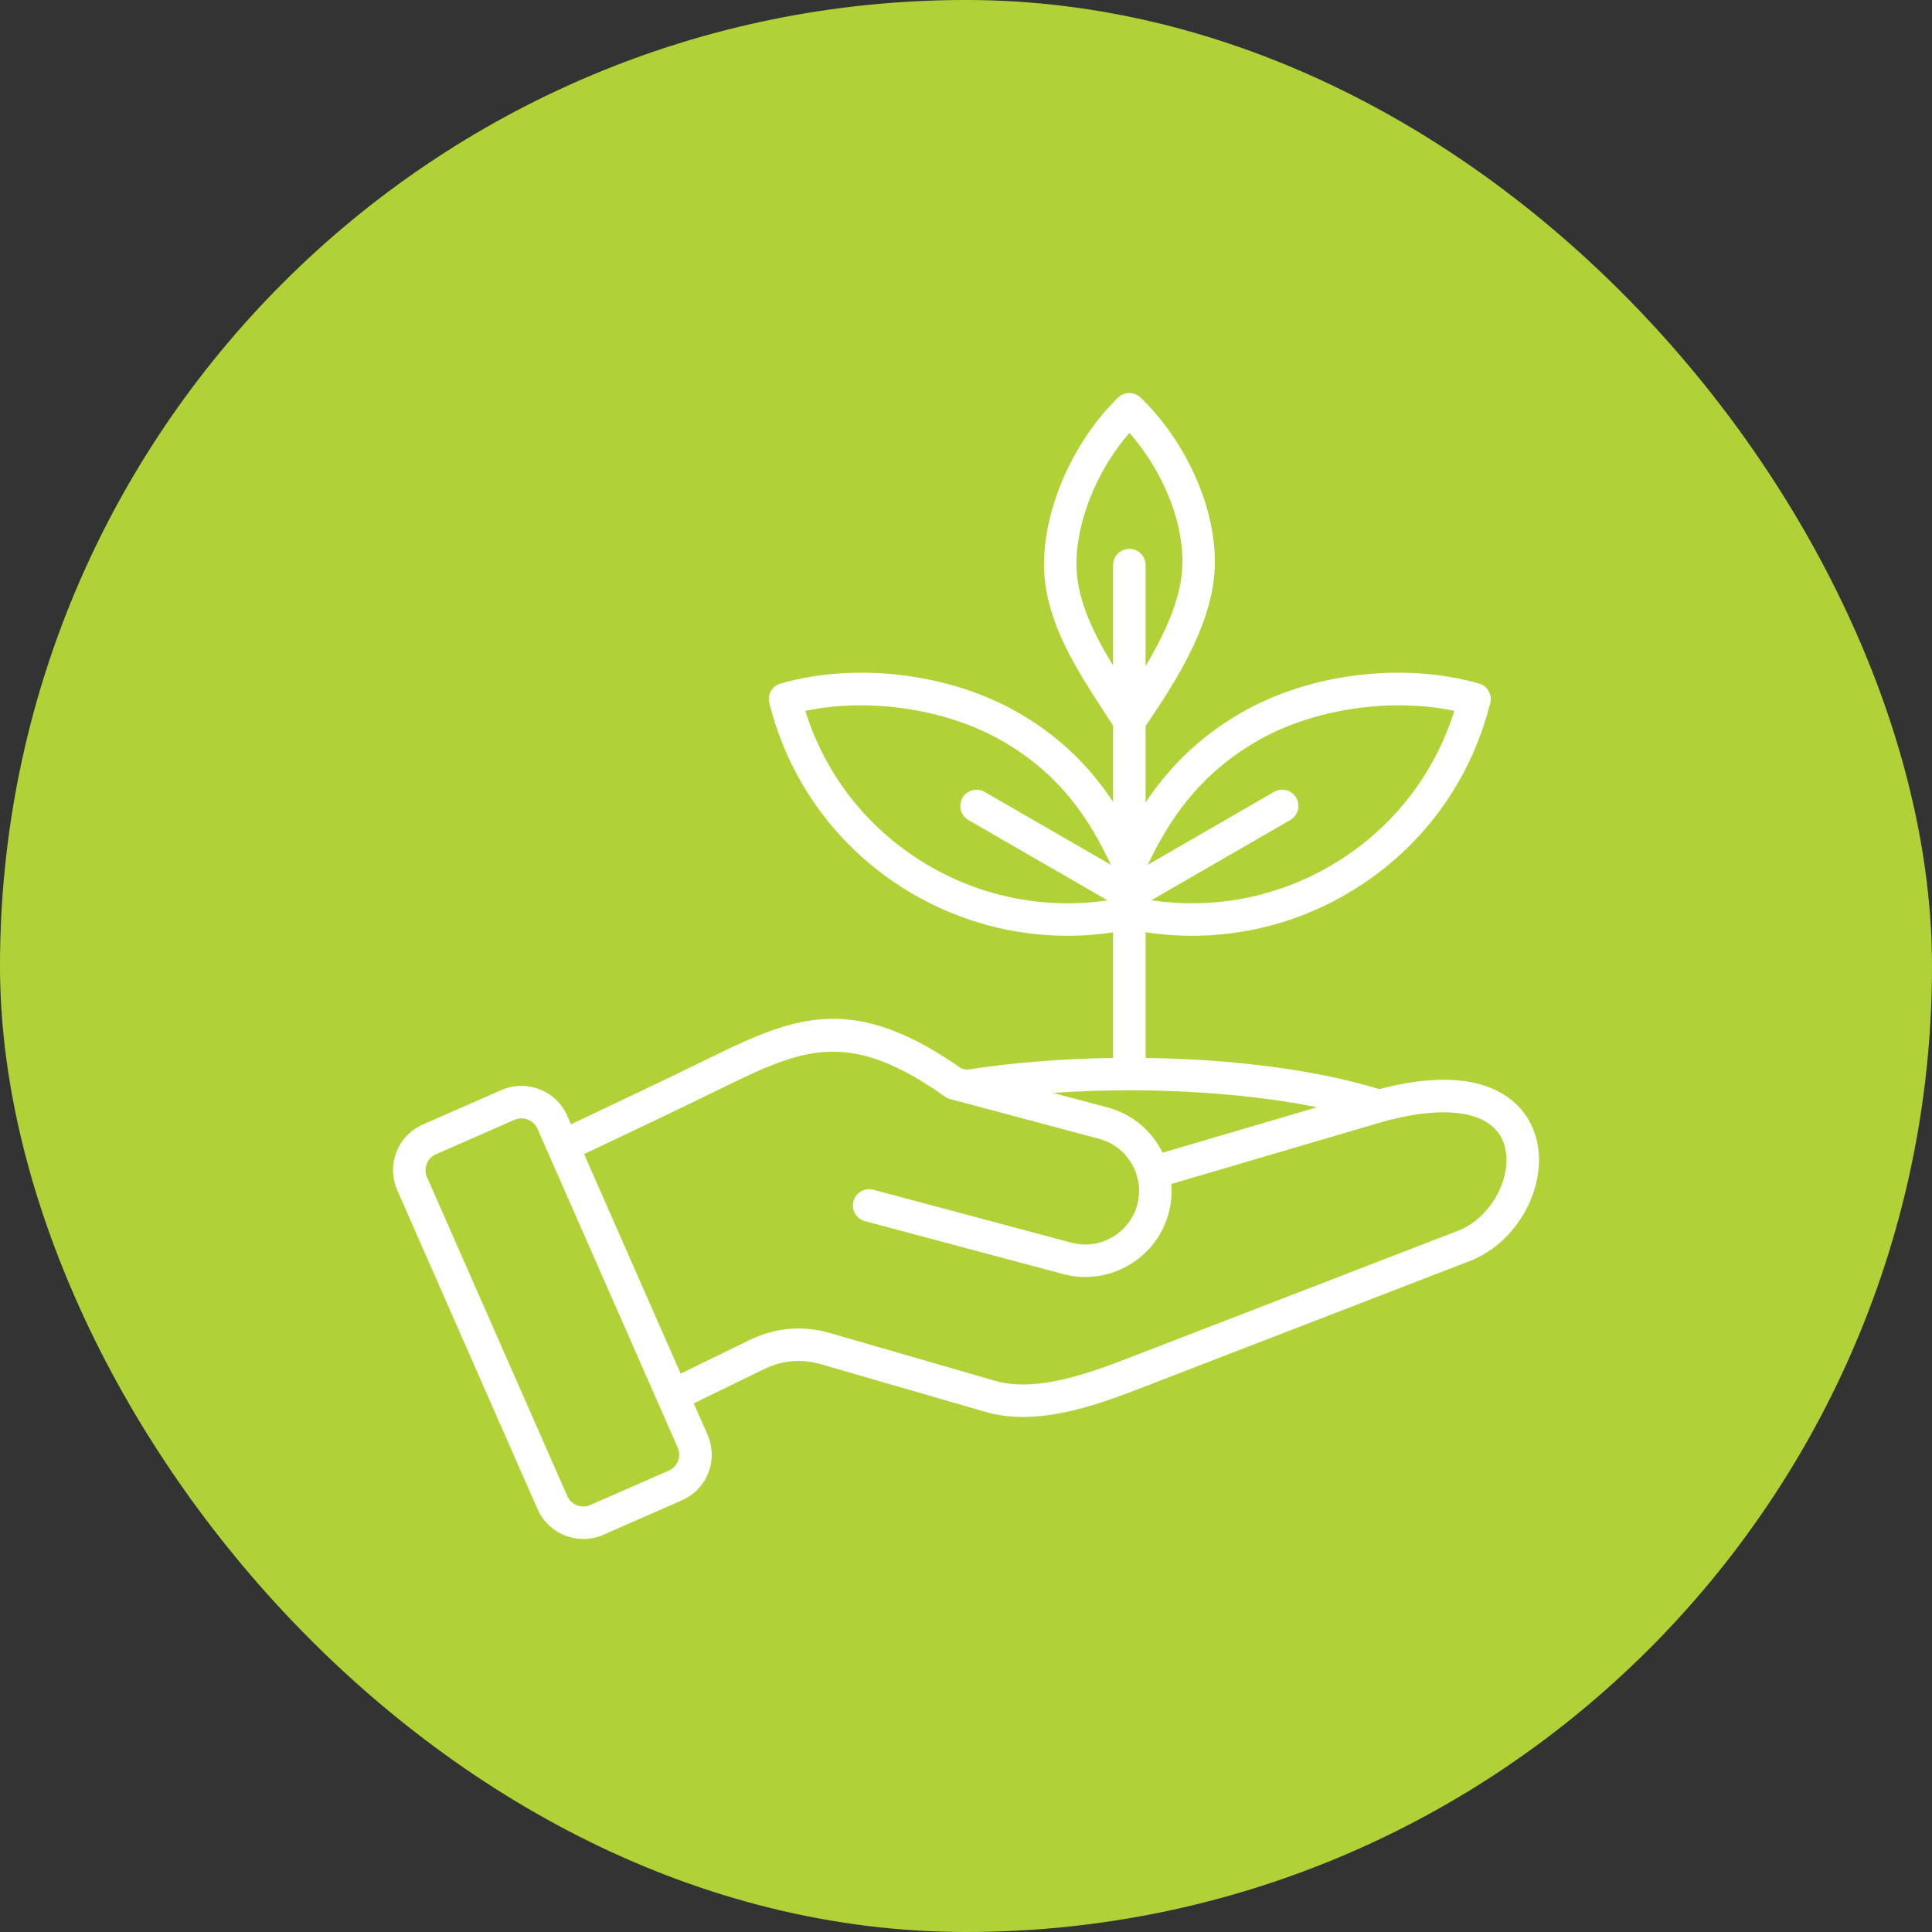 <svg width="95" height="95" viewBox="0 0 95 95" fill="none" xmlns="http://www.w3.org/2000/svg">
<rect x="0" y="0" width="95" height="95" fill="#333333" stroke="none"/>
<rect width="95" height="95" rx="47.5" fill="#B0D237"/>
<path d="M75.462 55.718C75.064 54.544 74.114 53.693 72.788 53.32C71.48 52.952 69.812 53.032 67.825 53.554C64.751 52.618 60.706 52.079 56.331 52.021L56.331 45.84C59.721 46.357 63.18 45.712 66.171 43.986C69.746 41.921 72.27 38.577 73.278 34.571C73.383 34.152 73.137 33.726 72.722 33.608C68.979 32.543 64.383 33.111 61.015 35.056C58.837 36.314 57.375 37.895 56.331 39.459L56.331 35.696C56.362 35.65 56.393 35.603 56.426 35.555C57.577 33.849 59.504 30.994 59.716 28.183C59.932 25.333 58.474 21.864 56.089 19.552C55.779 19.252 55.287 19.252 54.977 19.552C52.674 21.785 51.182 25.329 51.349 28.17C51.499 30.717 52.99 33.005 54.306 35.023C54.453 35.248 54.595 35.467 54.734 35.683L54.734 39.434C53.688 37.852 52.252 36.303 50.092 35.056C46.723 33.111 42.128 32.543 38.385 33.609C37.97 33.727 37.724 34.153 37.829 34.571C38.836 38.578 41.36 41.922 44.936 43.986C47.256 45.325 49.857 46.014 52.49 46.014C53.237 46.014 53.987 45.958 54.734 45.846L54.734 52.021C52.215 52.056 49.741 52.255 47.523 52.603L47.268 52.535C42.008 48.856 39.192 49.916 35.05 51.945C32.766 53.064 30.444 54.167 28.077 55.285L27.891 54.862C27.346 53.623 25.894 53.057 24.654 53.601L20.8 55.292C20.195 55.557 19.732 56.039 19.494 56.649C19.256 57.26 19.272 57.928 19.537 58.532L26.432 74.206C26.836 75.125 27.739 75.674 28.685 75.674C29.014 75.674 29.348 75.607 29.669 75.467L33.523 73.776C34.127 73.511 34.591 73.029 34.829 72.419C35.066 71.808 35.051 71.14 34.785 70.536L34.113 69.006L37.553 67.331C38.474 66.882 39.401 66.802 40.386 67.087L48.474 69.429C49.069 69.601 49.684 69.675 50.307 69.675C52.46 69.675 54.717 68.795 56.613 68.055C56.78 67.99 72.275 62.005 72.275 62.005C74.738 61.054 76.257 58.057 75.462 55.718ZM61.813 36.439C64.552 34.858 68.35 34.293 71.511 34.954C70.495 38.194 68.338 40.891 65.372 42.603C62.71 44.14 59.631 44.719 56.613 44.267L63.447 40.321C63.829 40.101 63.96 39.612 63.739 39.231C63.519 38.849 63.031 38.718 62.649 38.938L56.437 42.525C57.433 40.431 58.884 38.13 61.813 36.439ZM52.943 28.077C52.815 25.897 53.86 23.208 55.535 21.284C57.265 23.248 58.289 25.884 58.124 28.063C58.006 29.628 57.172 31.344 56.331 32.755L56.331 27.788C56.331 27.347 55.973 26.99 55.532 26.99C55.091 26.99 54.734 27.347 54.734 27.788L54.734 32.725C53.832 31.252 53.037 29.672 52.943 28.077ZM45.735 42.603C42.769 40.891 40.612 38.195 39.596 34.955C42.757 34.293 46.554 34.858 49.293 36.439C52.176 38.103 53.587 40.328 54.628 42.525L48.416 38.939C48.034 38.718 47.546 38.849 47.326 39.231C47.105 39.613 47.236 40.101 47.618 40.322L54.462 44.273C51.454 44.716 48.388 44.135 45.735 42.603ZM55.533 53.612C58.849 53.612 62.072 53.908 64.77 54.444L57.168 56.68C57.127 56.596 57.083 56.514 57.036 56.433C56.467 55.45 55.554 54.749 54.464 54.457L51.776 53.739C53.002 53.656 54.264 53.612 55.533 53.612ZM33.341 71.839C33.258 72.052 33.095 72.22 32.882 72.314L29.027 74.004C28.593 74.195 28.084 73.997 27.894 73.563L20.999 57.889C20.905 57.676 20.899 57.442 20.982 57.229C21.065 57.017 21.228 56.848 21.441 56.755L25.296 55.064C25.408 55.014 25.525 54.991 25.64 54.991C25.971 54.991 26.288 55.184 26.43 55.505L33.324 71.179C33.418 71.392 33.424 71.627 33.341 71.839ZM71.7 60.516C71.7 60.516 56.202 66.502 56.033 66.568C53.812 67.434 51.048 68.512 48.918 67.895L40.831 65.553C39.467 65.159 38.129 65.274 36.853 65.895L33.469 67.544L28.72 56.748C31.106 55.62 33.447 54.509 35.753 53.379C39.615 51.487 41.846 50.652 46.463 53.922C46.541 53.976 46.627 54.017 46.718 54.041L54.051 56C54.73 56.181 55.298 56.619 55.653 57.232C56.008 57.846 56.103 58.557 55.922 59.235C55.741 59.913 55.303 60.482 54.69 60.837C54.077 61.191 53.366 61.287 52.687 61.106L42.942 58.502C42.516 58.388 42.078 58.642 41.965 59.068C41.851 59.494 42.104 59.931 42.53 60.045L52.275 62.648C53.366 62.94 54.507 62.787 55.49 62.219C56.472 61.651 57.174 60.737 57.465 59.647C57.591 59.175 57.634 58.693 57.596 58.218L67.735 55.236C71.081 54.252 73.404 54.624 73.95 56.231C74.468 57.755 73.353 59.877 71.7 60.516Z" fill="white"/>
</svg>
